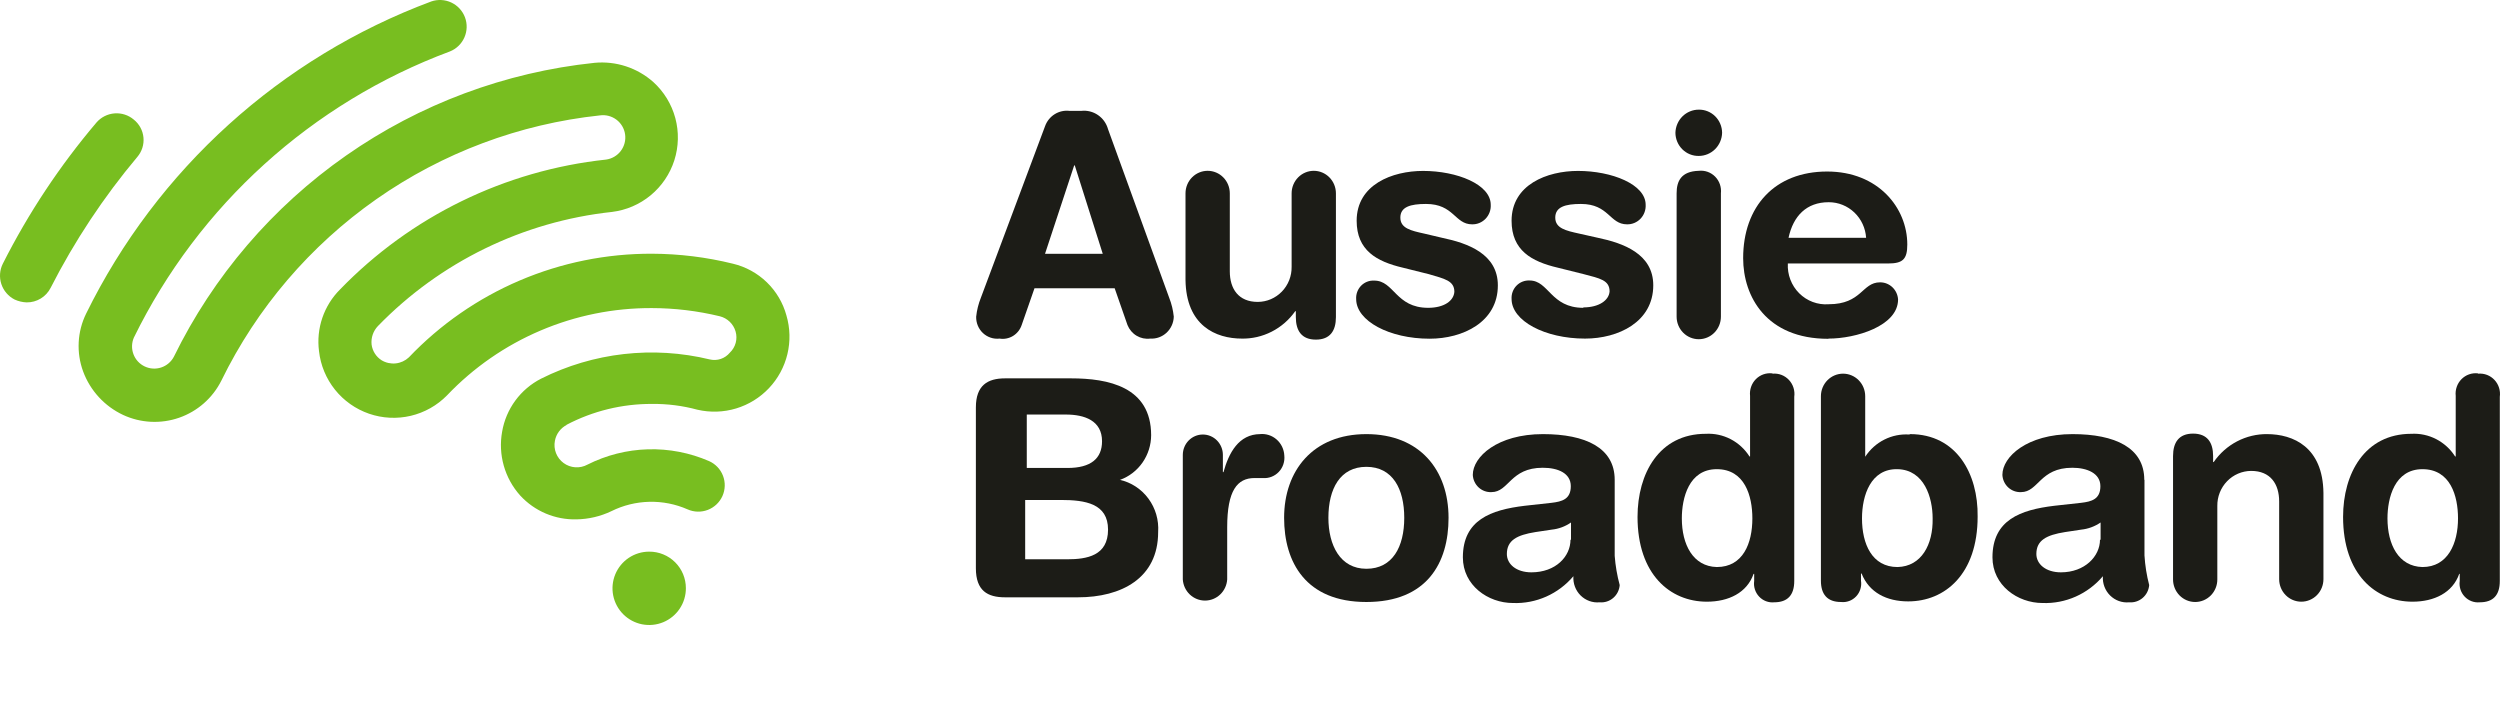 <svg viewBox="0 0 228 64" width="228" height="64" xmlns="http://www.w3.org/2000/svg">
    <path
        d="M95.306 23.146L97.965 15.085H98.02L100.57 23.146H95.306ZM101.054 11.785C100.908 11.256 100.581 10.797 100.132 10.49C99.683 10.184 99.142 10.049 98.605 10.112H97.545C97.07 10.054 96.591 10.161 96.184 10.416C95.777 10.671 95.468 11.059 95.306 11.516L89.457 27.152C89.235 27.706 89.09 28.288 89.027 28.881C89.019 29.161 89.07 29.439 89.176 29.696C89.283 29.954 89.442 30.185 89.644 30.375C89.846 30.564 90.086 30.707 90.347 30.794C90.607 30.882 90.884 30.911 91.157 30.88C91.583 30.95 92.019 30.864 92.389 30.637C92.758 30.411 93.037 30.059 93.176 29.644L94.346 26.288H101.657L102.827 29.644C102.991 30.053 103.283 30.397 103.658 30.62C104.033 30.844 104.47 30.935 104.901 30.88C105.172 30.896 105.444 30.857 105.7 30.765C105.955 30.673 106.19 30.529 106.391 30.343C106.591 30.156 106.752 29.931 106.865 29.68C106.979 29.429 107.041 29.157 107.049 28.881C106.989 28.288 106.848 27.706 106.629 27.152L101.054 11.785Z"
        fill="#1C1C17"
    />
    <path
        d="M113.227 30.88C114.182 30.9 115.127 30.682 115.98 30.246C116.834 29.811 117.57 29.17 118.125 28.38H118.18V28.919C118.18 30.164 118.71 30.973 120.008 30.973C121.306 30.973 121.836 30.164 121.836 28.919V17.633C121.836 17.088 121.623 16.565 121.244 16.18C120.865 15.795 120.352 15.578 119.816 15.578C119.28 15.578 118.767 15.795 118.388 16.18C118.009 16.565 117.796 17.088 117.796 17.633V24.335C117.802 24.753 117.727 25.166 117.575 25.554C117.422 25.941 117.196 26.293 116.908 26.591C116.621 26.888 116.279 27.125 115.901 27.287C115.523 27.448 115.117 27.532 114.707 27.534C112.953 27.534 112.158 26.344 112.158 24.745V17.633C112.158 17.088 111.945 16.565 111.566 16.18C111.187 15.795 110.674 15.578 110.138 15.578C109.602 15.578 109.089 15.795 108.71 16.18C108.331 16.565 108.118 17.088 108.118 17.633V25.526C108.173 29.69 110.86 30.88 113.273 30.88"
        fill="#1C1C17"
    />
    <path
        d="M130.252 28.073C127.273 28.073 127.154 25.59 125.327 25.59C125.107 25.578 124.887 25.614 124.681 25.694C124.475 25.774 124.289 25.898 124.133 26.057C123.978 26.216 123.858 26.406 123.78 26.616C123.702 26.826 123.668 27.049 123.682 27.273C123.682 29.272 126.716 30.89 130.38 30.89C133.414 30.89 136.604 29.374 136.604 26.027C136.604 23.155 133.862 22.179 131.55 21.695L129.896 21.305C128.671 21.035 127.712 20.821 127.712 19.845C127.712 18.869 128.626 18.6 130.051 18.6C132.61 18.6 132.665 20.459 134.255 20.459C134.485 20.464 134.713 20.422 134.925 20.333C135.137 20.244 135.329 20.112 135.489 19.945C135.649 19.777 135.772 19.578 135.853 19.359C135.933 19.14 135.968 18.907 135.955 18.674C135.955 16.815 132.875 15.588 129.786 15.588C126.972 15.588 123.727 16.833 123.727 20.134C123.727 22.839 125.555 23.852 127.931 24.41L130.316 25.005C131.724 25.423 132.638 25.59 132.638 26.613C132.583 27.422 131.724 28.073 130.243 28.073"
        fill="#1C1C17"
    />
    <path
        d="M144.399 28.073C141.42 28.073 141.255 25.581 139.501 25.581C139.281 25.569 139.061 25.604 138.855 25.685C138.65 25.765 138.463 25.889 138.308 26.048C138.152 26.206 138.032 26.397 137.954 26.607C137.876 26.816 137.843 27.04 137.856 27.264C137.856 29.263 140.89 30.88 144.555 30.88C147.589 30.88 150.778 29.365 150.778 26.018C150.778 23.146 148.036 22.169 145.724 21.686L144.025 21.305C142.8 21.035 141.84 20.821 141.84 19.845C141.84 18.869 142.754 18.6 144.18 18.6C146.739 18.6 146.784 20.459 148.384 20.459C148.613 20.464 148.841 20.422 149.053 20.333C149.266 20.244 149.458 20.112 149.617 19.945C149.777 19.777 149.901 19.578 149.981 19.359C150.061 19.14 150.096 18.907 150.084 18.674C150.084 16.815 147.004 15.588 143.915 15.588C141.1 15.588 137.856 16.833 137.856 20.134C137.856 22.839 139.684 23.852 142.06 24.41L144.445 25.005C145.889 25.386 146.794 25.544 146.794 26.576C146.739 27.385 145.834 28.035 144.399 28.035"
        fill="#1C1C17"
    />
    <path
        d="M154.927 14.221C155.482 14.221 156.016 14.001 156.414 13.606C156.811 13.212 157.042 12.675 157.056 12.111C157.054 11.829 156.997 11.552 156.888 11.293C156.78 11.034 156.622 10.8 156.424 10.604C156.226 10.408 155.992 10.254 155.735 10.15C155.478 10.046 155.203 9.995 154.927 10C154.372 10 153.838 10.221 153.44 10.615C153.043 11.009 152.812 11.546 152.798 12.111C152.8 12.392 152.857 12.67 152.966 12.928C153.074 13.187 153.232 13.421 153.43 13.617C153.628 13.813 153.862 13.968 154.119 14.071C154.376 14.175 154.651 14.226 154.927 14.221Z"
        fill="#1C1C17"
    />
    <path
        d="M152.907 17.633V28.881C152.907 29.426 153.12 29.949 153.499 30.334C153.878 30.72 154.391 30.936 154.927 30.936C155.463 30.936 155.976 30.72 156.355 30.334C156.734 29.949 156.947 29.426 156.947 28.881V17.633C156.977 17.355 156.946 17.075 156.855 16.811C156.765 16.548 156.617 16.309 156.423 16.111C156.229 15.914 155.994 15.764 155.735 15.671C155.476 15.579 155.2 15.547 154.927 15.578C153.328 15.625 152.907 16.508 152.907 17.633Z"
        fill="#1C1C17"
    />
    <path
        d="M166.789 18.442C167.655 18.442 168.488 18.778 169.119 19.38C169.751 19.983 170.133 20.807 170.189 21.686H163.115C163.545 19.687 164.76 18.442 166.771 18.442M166.771 30.88C169.22 30.88 173.104 29.746 173.104 27.31C173.078 26.885 172.893 26.487 172.587 26.196C172.281 25.906 171.878 25.745 171.459 25.749C169.805 25.749 169.805 27.747 166.771 27.747C166.279 27.784 165.785 27.713 165.321 27.54C164.858 27.367 164.437 27.095 164.085 26.744C163.733 26.392 163.459 25.968 163.28 25.499C163.102 25.031 163.024 24.53 163.051 24.029H172.19C173.524 24.029 173.945 23.657 173.945 22.3C173.945 18.944 171.285 15.643 166.634 15.643C161.845 15.643 158.976 18.841 158.976 23.545C158.976 27.059 161.105 30.899 166.734 30.899"
        fill="#1C1C17"
    />
    <path
        d="M97.325 51.007H93.496V45.597H96.74C98.98 45.597 101.054 45.922 101.054 48.302C101.054 50.682 99.135 51.007 97.325 51.007ZM93.551 37.806H97.207C98.906 37.806 100.506 38.355 100.506 40.242C100.506 41.813 99.491 42.678 97.362 42.678H93.642V37.806H93.551ZM102.169 43.756C102.991 43.453 103.701 42.901 104.204 42.175C104.708 41.448 104.98 40.582 104.984 39.693C104.984 35.259 101.054 34.506 97.673 34.506H91.659C90.069 34.506 89 35.147 89 37.155V51.825C89 53.88 90.069 54.475 91.659 54.475H98.312C102.251 54.475 105.623 52.746 105.623 48.525C105.697 47.434 105.383 46.353 104.739 45.478C104.095 44.603 103.164 43.992 102.114 43.756"
        fill="#1C1C17"
    />
    <path
        d="M114.936 39.591C112.962 39.591 112.057 41.33 111.582 43.059H111.527V41.487C111.527 40.994 111.334 40.522 110.992 40.173C110.649 39.824 110.184 39.628 109.699 39.628C109.215 39.628 108.75 39.824 108.407 40.173C108.064 40.522 107.872 40.994 107.872 41.487V52.848C107.906 53.37 108.134 53.859 108.51 54.217C108.886 54.574 109.381 54.773 109.896 54.773C110.41 54.773 110.906 54.574 111.281 54.217C111.657 53.859 111.886 53.37 111.92 52.848V48.088C111.92 44.732 112.834 43.598 114.415 43.598H115.164C115.433 43.62 115.702 43.582 115.954 43.485C116.206 43.389 116.434 43.237 116.622 43.041C116.81 42.845 116.953 42.609 117.04 42.35C117.128 42.091 117.158 41.816 117.129 41.543C117.116 41.264 117.046 40.99 116.926 40.738C116.805 40.487 116.635 40.263 116.426 40.08C116.218 39.898 115.975 39.76 115.712 39.676C115.45 39.592 115.173 39.563 114.899 39.591"
        fill="#1C1C17"
    />
    <path
        d="M124.614 51.872C122.219 51.872 121.15 49.715 121.15 47.224C121.15 44.574 122.219 42.575 124.614 42.575C127.008 42.575 128.068 44.583 128.068 47.224C128.068 49.864 127.008 51.872 124.614 51.872ZM124.614 39.591C119.715 39.591 117.111 42.947 117.111 47.224C117.111 51.277 119.085 54.902 124.614 54.902C130.143 54.902 132.108 51.333 132.108 47.224C132.108 42.891 129.503 39.591 124.614 39.591Z"
        fill="#1C1C17"
    />
    <path
        d="M143.229 49.222C143.229 50.737 141.895 52.197 139.665 52.197C138.276 52.197 137.426 51.444 137.426 50.524C137.426 49.278 138.34 48.795 140.031 48.525L141.52 48.302C142.15 48.238 142.753 48.014 143.275 47.651V49.222H143.229ZM147.26 43.756C147.26 40.837 144.6 39.591 140.716 39.591C136.567 39.591 134.319 41.655 134.319 43.31C134.34 43.747 134.531 44.158 134.85 44.453C135.169 44.747 135.589 44.901 136.019 44.881C137.618 44.881 137.719 42.659 140.698 42.659C142.087 42.659 143.257 43.152 143.257 44.342C143.257 45.532 142.453 45.745 141.502 45.857L139.053 46.127C135.964 46.498 133.414 47.419 133.414 50.831C133.414 53.378 135.699 54.995 137.984 54.995C139.024 55.034 140.059 54.834 141.013 54.411C141.966 53.988 142.815 53.352 143.494 52.55C143.472 52.874 143.519 53.198 143.632 53.501C143.745 53.804 143.921 54.078 144.149 54.305C144.377 54.531 144.651 54.705 144.951 54.813C145.252 54.921 145.572 54.961 145.889 54.93C146.111 54.951 146.334 54.926 146.546 54.858C146.759 54.79 146.955 54.679 147.125 54.533C147.295 54.387 147.435 54.208 147.537 54.007C147.638 53.805 147.699 53.585 147.717 53.359C147.481 52.487 147.328 51.593 147.26 50.691V43.756Z"
        fill="#1C1C17"
    />
    <path
        d="M156.572 51.714C154.397 51.658 153.383 49.659 153.383 47.279C153.383 45.42 154.022 42.789 156.572 42.789C159.122 42.789 159.816 45.225 159.816 47.279C159.816 49.548 158.966 51.714 156.572 51.714ZM161.626 34.05C161.353 34.019 161.077 34.051 160.818 34.143C160.559 34.236 160.324 34.386 160.13 34.583C159.936 34.781 159.788 35.02 159.698 35.283C159.607 35.547 159.576 35.828 159.606 36.105V41.627H159.551C159.125 40.956 158.532 40.412 157.832 40.049C157.132 39.687 156.351 39.519 155.567 39.563C151.308 39.563 149.343 43.189 149.343 47.14C149.343 52.392 152.323 54.874 155.667 54.874C157.641 54.874 159.323 54.066 159.926 52.337H159.981V52.987C159.945 53.244 159.967 53.505 160.045 53.752C160.123 53.998 160.255 54.223 160.431 54.41C160.607 54.597 160.822 54.742 161.061 54.831C161.3 54.922 161.555 54.955 161.809 54.93C163.024 54.93 163.636 54.279 163.636 52.987V36.188C163.674 35.912 163.651 35.63 163.567 35.364C163.483 35.098 163.342 34.855 163.153 34.652C162.964 34.45 162.733 34.293 162.477 34.193C162.22 34.094 161.945 34.055 161.671 34.078"
        fill="#1C1C17"
    />
    <path
        d="M173.058 51.714C170.719 51.714 169.814 49.603 169.814 47.279C169.814 45.169 170.618 42.733 173.058 42.789C175.498 42.845 176.257 45.383 176.257 47.279C176.303 49.659 175.243 51.658 173.058 51.714ZM174.128 39.628C173.341 39.576 172.556 39.736 171.85 40.092C171.143 40.448 170.542 40.987 170.107 41.655V36.133C170.107 35.588 169.894 35.065 169.515 34.68C169.136 34.295 168.623 34.078 168.087 34.078C167.551 34.078 167.038 34.295 166.659 34.68C166.28 35.065 166.067 35.588 166.067 36.133V52.959C166.067 54.205 166.652 54.902 167.895 54.902C168.149 54.931 168.406 54.9 168.647 54.811C168.887 54.723 169.104 54.579 169.281 54.391C169.458 54.203 169.59 53.976 169.666 53.727C169.743 53.479 169.762 53.216 169.723 52.959V52.309H169.778C170.463 54.038 172.062 54.847 174.027 54.847C177.381 54.847 180.36 52.364 180.36 47.112C180.415 43.217 178.441 39.591 174.192 39.591"
        fill="#1C1C17"
    />
    <path
        d="M191.519 49.222C191.519 50.737 190.13 52.197 187.955 52.197C186.575 52.197 185.716 51.444 185.716 50.524C185.716 49.278 186.629 48.795 188.329 48.525L189.81 48.302C190.441 48.236 191.047 48.013 191.574 47.651V49.222H191.519ZM195.558 43.756C195.558 40.837 192.899 39.591 189.015 39.591C184.866 39.591 182.618 41.655 182.618 43.31C182.639 43.747 182.83 44.158 183.148 44.453C183.467 44.747 183.887 44.901 184.317 44.881C185.917 44.881 186.017 42.659 188.996 42.659C190.331 42.659 191.555 43.152 191.555 44.342C191.555 45.532 190.751 45.745 189.801 45.857L187.351 46.127C184.262 46.498 181.713 47.419 181.713 50.831C181.713 53.378 183.997 54.995 186.282 54.995C187.321 55.032 188.354 54.832 189.306 54.409C190.258 53.986 191.105 53.351 191.784 52.55C191.761 52.874 191.808 53.198 191.921 53.501C192.034 53.804 192.211 54.078 192.439 54.305C192.667 54.531 192.94 54.705 193.241 54.813C193.541 54.921 193.861 54.961 194.178 54.93C194.4 54.949 194.623 54.924 194.834 54.855C195.046 54.787 195.242 54.676 195.412 54.53C195.582 54.384 195.722 54.206 195.824 54.005C195.925 53.804 195.987 53.584 196.006 53.359C195.776 52.474 195.632 51.568 195.576 50.654V43.756H195.558Z"
        fill="#1C1C17"
    />
    <path
        d="M206.78 39.591C205.823 39.579 204.878 39.805 204.026 40.249C203.174 40.693 202.441 41.341 201.891 42.138H201.836V41.599C201.836 40.353 201.306 39.545 200.009 39.545C198.711 39.545 198.181 40.353 198.181 41.599V52.848C198.181 53.118 198.233 53.385 198.335 53.634C198.436 53.883 198.585 54.11 198.772 54.301C198.96 54.491 199.183 54.643 199.428 54.746C199.673 54.849 199.935 54.902 200.201 54.902C200.466 54.902 200.728 54.849 200.973 54.746C201.218 54.643 201.441 54.491 201.629 54.301C201.816 54.11 201.965 53.883 202.066 53.634C202.168 53.385 202.22 53.118 202.22 52.848V46.145C202.214 45.728 202.289 45.314 202.442 44.927C202.594 44.54 202.821 44.187 203.108 43.89C203.395 43.592 203.738 43.356 204.116 43.194C204.493 43.032 204.899 42.948 205.309 42.947C207.064 42.947 207.859 44.137 207.859 45.736V52.82C207.859 53.365 208.072 53.887 208.45 54.273C208.829 54.658 209.343 54.874 209.878 54.874C210.414 54.874 210.928 54.658 211.307 54.273C211.685 53.887 211.898 53.365 211.898 52.82V44.955C211.852 40.781 209.157 39.591 206.744 39.591"
        fill="#1C1C17"
    />
    <path
        d="M220.927 51.714C218.743 51.658 217.738 49.659 217.738 47.279C217.738 45.42 218.378 42.789 220.927 42.789C223.477 42.789 224.171 45.225 224.171 47.279C224.171 49.548 223.258 51.714 220.927 51.714ZM225.981 34.05C225.708 34.019 225.432 34.051 225.173 34.143C224.914 34.236 224.679 34.386 224.485 34.583C224.291 34.781 224.143 35.02 224.053 35.283C223.962 35.547 223.931 35.828 223.961 36.105V41.627H223.906C223.478 40.956 222.883 40.412 222.182 40.049C221.481 39.687 220.698 39.519 219.913 39.563C215.663 39.563 213.689 43.189 213.689 47.14C213.689 52.392 216.669 54.874 220.022 54.874C221.987 54.874 223.678 54.066 224.281 52.337H224.327V52.987C224.291 53.244 224.313 53.505 224.391 53.752C224.469 53.998 224.601 54.223 224.777 54.41C224.953 54.597 225.168 54.742 225.407 54.831C225.646 54.922 225.901 54.955 226.155 54.93C227.379 54.93 227.982 54.279 227.982 52.987V36.188C228.02 35.912 227.997 35.63 227.913 35.364C227.829 35.098 227.688 34.855 227.499 34.652C227.311 34.45 227.079 34.293 226.823 34.193C226.566 34.094 226.291 34.055 226.018 34.078"
        fill="#1C1C17"
    />
    <path
        d="M12.2 10.907C11.713 10.494 11.082 10.291 10.446 10.34C9.809 10.39 9.218 10.688 8.8 11.171C5.455 15.113 2.588 19.436 0.258 24.05C-0.03 24.625 -0.079 25.29 0.121 25.901C0.321 26.511 0.753 27.019 1.324 27.313C1.674 27.475 2.052 27.565 2.436 27.578C2.887 27.582 3.329 27.461 3.714 27.227C4.099 26.994 4.411 26.657 4.615 26.256C6.79 21.99 9.442 17.984 12.52 14.316C12.728 14.073 12.885 13.791 12.982 13.487C13.079 13.182 13.114 12.862 13.084 12.543C13.054 12.225 12.961 11.916 12.809 11.635C12.657 11.354 12.45 11.106 12.2 10.907Z"
        fill="#78BE20"
    />
    <path
        d="M51.667 38.743C54.073 37.479 56.752 36.825 59.471 36.838C60.868 36.823 62.261 37.001 63.609 37.367C64.774 37.636 65.989 37.596 67.134 37.251C68.278 36.905 69.312 36.266 70.133 35.396C70.953 34.527 71.532 33.458 71.811 32.296C72.09 31.134 72.06 29.919 71.723 28.772C71.409 27.619 70.79 26.573 69.932 25.742C69.074 24.912 68.008 24.327 66.846 24.05C64.432 23.454 61.956 23.148 59.471 23.139C55.325 23.123 51.219 23.953 47.405 25.578C43.591 27.204 40.149 29.59 37.289 32.591C36.961 32.9 36.539 33.094 36.09 33.142C35.64 33.189 35.188 33.089 34.801 32.855C34.553 32.698 34.343 32.488 34.186 32.241C34.029 31.993 33.927 31.715 33.889 31.424C33.857 31.116 33.892 30.805 33.993 30.512C34.094 30.219 34.258 29.952 34.472 29.729C40.155 23.884 47.7 20.205 55.806 19.329C57.107 19.172 58.335 18.644 59.345 17.808C60.354 16.973 61.102 15.865 61.5 14.617C61.898 13.368 61.928 12.031 61.588 10.766C61.247 9.501 60.55 8.36 59.58 7.48C58.854 6.836 58.004 6.348 57.082 6.047C56.16 5.746 55.185 5.638 54.219 5.73C46.077 6.583 38.285 9.49 31.575 14.179C24.864 18.868 19.456 25.184 15.856 32.536C15.612 32.999 15.198 33.35 14.701 33.514C14.203 33.679 13.662 33.644 13.19 33.417C12.717 33.191 12.351 32.79 12.169 32.299C11.986 31.809 12.001 31.266 12.21 30.786C18.123 18.719 28.441 9.379 41.036 4.69C41.625 4.453 42.098 3.995 42.353 3.414C42.609 2.833 42.628 2.176 42.406 1.581C42.183 0.987 41.737 0.503 41.163 0.232C40.589 -0.038 39.932 -0.074 39.332 0.133C25.586 5.257 14.323 15.445 7.852 28.608C7.454 29.421 7.225 30.305 7.178 31.209C7.131 32.113 7.267 33.017 7.578 33.867C8.224 35.619 9.534 37.047 11.225 37.841C12.832 38.588 14.667 38.679 16.34 38.096C18.014 37.512 19.393 36.299 20.187 34.715C23.423 28.09 28.288 22.396 34.327 18.165C40.365 13.934 47.379 11.305 54.712 10.524C55.246 10.449 55.788 10.589 56.219 10.914C56.65 11.239 56.934 11.722 57.009 12.256C57.084 12.79 56.944 13.332 56.619 13.763C56.294 14.194 55.811 14.478 55.277 14.553C46.049 15.54 37.461 19.733 31.008 26.402C30.28 27.13 29.728 28.016 29.396 28.991C29.064 29.966 28.961 31.004 29.094 32.026C29.237 33.311 29.742 34.529 30.55 35.539C31.358 36.549 32.436 37.309 33.659 37.731C34.882 38.153 36.199 38.219 37.458 37.923C38.718 37.626 39.867 36.978 40.772 36.054C43.179 33.527 46.076 31.518 49.286 30.15C52.497 28.781 55.953 28.083 59.443 28.097C61.535 28.101 63.619 28.352 65.652 28.845C65.989 28.93 66.299 29.102 66.55 29.343C66.8 29.584 66.984 29.887 67.083 30.221C67.184 30.561 67.189 30.922 67.097 31.265C67.005 31.608 66.82 31.918 66.563 32.162C66.347 32.425 66.062 32.623 65.74 32.733C65.418 32.842 65.071 32.859 64.74 32.782C59.565 31.526 54.112 32.146 49.351 34.532C48.423 35.005 47.619 35.688 47.001 36.527C46.384 37.366 45.971 38.337 45.795 39.363C45.607 40.397 45.658 41.46 45.944 42.471C46.23 43.482 46.744 44.414 47.446 45.196C48.096 45.901 48.89 46.46 49.773 46.834C50.657 47.208 51.61 47.389 52.569 47.366C53.674 47.35 54.763 47.095 55.76 46.618C56.835 46.084 58.015 45.793 59.215 45.765C60.416 45.736 61.608 45.972 62.707 46.454C63.291 46.714 63.954 46.731 64.551 46.502C65.147 46.273 65.629 45.817 65.889 45.233C66.148 44.649 66.166 43.986 65.937 43.389C65.708 42.793 65.251 42.312 64.667 42.052C62.909 41.289 61.004 40.922 59.089 40.977C57.173 41.032 55.292 41.508 53.581 42.371C53.242 42.557 52.856 42.642 52.47 42.617C52.084 42.592 51.713 42.457 51.401 42.228C51.089 41.999 50.849 41.686 50.708 41.326C50.568 40.965 50.533 40.572 50.609 40.192C50.666 39.89 50.791 39.603 50.974 39.356C51.157 39.108 51.394 38.905 51.667 38.761"
        fill="#78BE20"
    />
    <path
        d="M59.206 50.31C58.544 50.31 57.897 50.506 57.346 50.874C56.796 51.242 56.367 51.765 56.114 52.377C55.861 52.989 55.795 53.662 55.925 54.311C56.055 54.96 56.375 55.556 56.843 56.023C57.312 56.491 57.909 56.809 58.559 56.937C59.209 57.065 59.882 56.997 60.493 56.743C61.104 56.488 61.626 56.058 61.992 55.507C62.359 54.955 62.554 54.308 62.552 53.646C62.553 53.207 62.467 52.772 62.3 52.366C62.132 51.96 61.885 51.591 61.574 51.281C61.263 50.971 60.894 50.725 60.487 50.559C60.081 50.392 59.645 50.307 59.206 50.31Z"
        fill="#78BE20"
    />
</svg>
